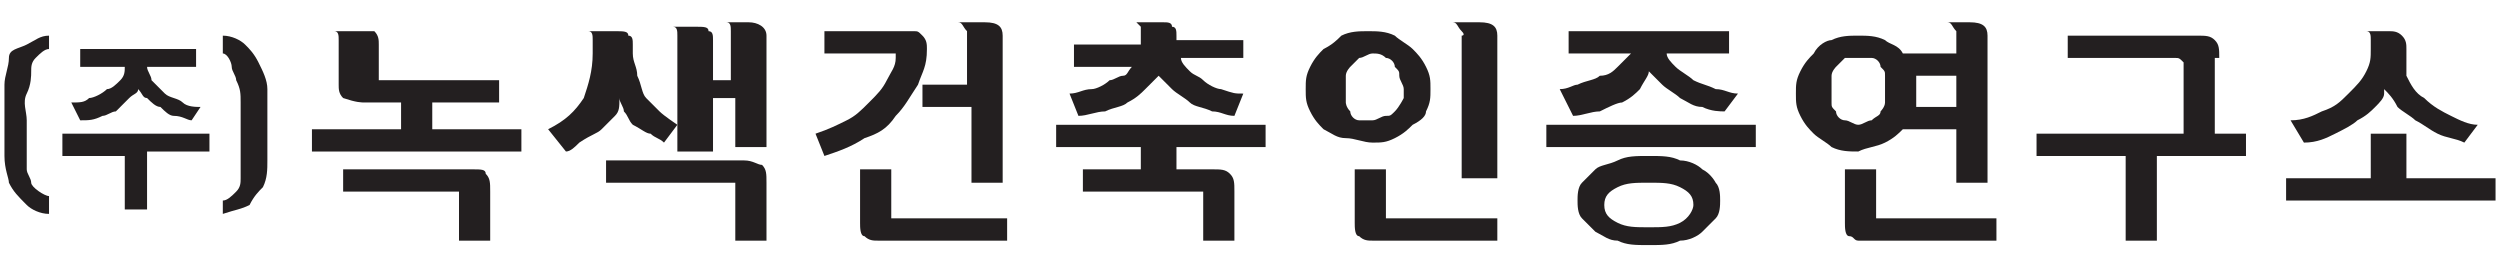 <?xml version="1.0" encoding="utf-8"?>
<!-- Generator: Adobe Illustrator 21.0.0, SVG Export Plug-In . SVG Version: 6.00 Build 0)  -->
<svg version="1.1" id="Layer_1" xmlns="http://www.w3.org/2000/svg" xmlns:xlink="http://www.w3.org/1999/xlink" x="0px" y="0px"
	 viewBox="0 0 56.1 5.9" style="enable-background:new 0 0 56.1 5.9;" xml:space="preserve">
<style type="text/css">
	.st0{fill:#231F20;}
</style>
<g>
	<g>
		<path class="st0" d="M9.8,2.3h1.4V1.8H8.6c-0.1,0-0.1,0-0.1,0c0,0,0-0.1,0-0.1V1c0-0.1,0-0.2-0.1-0.3C8.3,0.7,8.2,0.7,8.1,0.7H7.5
			c0.1,0,0.1,0.1,0.1,0.2c0,0.1,0,0.1,0,0.2v0.8c0,0.1,0,0.2,0.1,0.3C8,2.3,8.1,2.3,8.2,2.3H9v0.6H7v0.5h4.7V2.9h-2V2.3z"/>
		<path class="st0" d="M16.8,0.5h-0.5c0.1,0,0.1,0.1,0.1,0.2c0,0,0,0.1,0,0.2v0.9H16V0.9c0-0.1,0-0.2-0.1-0.2c0-0.1-0.1-0.1-0.3-0.1
			h-0.5c0.1,0,0.1,0.1,0.1,0.2c0,0.1,0,0.1,0,0.2v2.4H16V2.2h0.5v1.1h0.7V0.8C17.2,0.6,17,0.5,16.8,0.5z"/>
		<path class="st0" d="M32.8,0.8v3.2h0.3h0.5V0.8c0-0.2-0.1-0.3-0.4-0.3h-0.1h-0.5c0.1,0,0.1,0.1,0.2,0.2S32.8,0.8,32.8,0.8z"/>
		<path class="st0" d="M16.7,3.6h-1.5h-1.6v0.5h1.6h1.1c0.1,0,0.1,0,0.2,0c0,0,0,0,0,0.1v1.2h0.7V4.1c0-0.2,0-0.3-0.1-0.4
			C17,3.7,16.9,3.6,16.7,3.6z"/>
		<path class="st0" d="M10.6,3.8H7.7v0.5h2.5c0.1,0,0.1,0,0.1,0c0,0,0,0.1,0,0.1v1h0.7V4.3c0-0.2,0-0.3-0.1-0.4
			C10.9,3.8,10.8,3.8,10.6,3.8z"/>
		<path class="st0" d="M13.9,2.2c0,0.1,0.1,0.2,0.1,0.3c0.1,0.1,0.1,0.2,0.2,0.3C14.4,2.9,14.5,3,14.6,3c0.1,0.1,0.2,0.1,0.3,0.2
			l0.3-0.4c0,0-0.3-0.2-0.4-0.3c-0.1-0.1-0.2-0.2-0.3-0.3c-0.1-0.1-0.1-0.3-0.2-0.5c0-0.2-0.1-0.3-0.1-0.5V1c0-0.1,0-0.2-0.1-0.2
			c0-0.1-0.1-0.1-0.3-0.1h-0.6c0.1,0,0.1,0.1,0.1,0.2c0,0.1,0,0.2,0,0.2l0,0.1c0,0.4-0.1,0.7-0.2,1c-0.2,0.3-0.4,0.5-0.8,0.7
			l0.4,0.5c0.1,0,0.2-0.1,0.3-0.2C13.3,3,13.4,3,13.5,2.9c0.1-0.1,0.2-0.2,0.3-0.3C13.9,2.5,13.9,2.4,13.9,2.2z"/>
		<path class="st0" d="M36.3,1.5c-0.1,0.1-0.2,0.2-0.4,0.2c-0.1,0.1-0.3,0.1-0.5,0.2C35.3,1.9,35.2,2,35,2l0.3,0.6
			c0.2,0,0.4-0.1,0.6-0.1c0.2-0.1,0.4-0.2,0.5-0.2c0.2-0.1,0.3-0.2,0.4-0.3C36.9,1.8,37,1.7,37,1.6c0,0,0,0,0,0
			c0.1,0.1,0.2,0.2,0.3,0.3c0.1,0.1,0.3,0.2,0.4,0.3c0.2,0.1,0.3,0.2,0.5,0.2c0.2,0.1,0.4,0.1,0.5,0.1L39,2.1
			c-0.2,0-0.3-0.1-0.5-0.1c-0.2-0.1-0.3-0.1-0.5-0.2c-0.1-0.1-0.3-0.2-0.4-0.3c-0.1-0.1-0.2-0.2-0.2-0.3h1.4V0.7H37h-1.8v0.5h1.4
			C36.5,1.3,36.4,1.4,36.3,1.5z"/>
		<path class="st0" d="M24.9,1.8C24.8,1.9,24.6,2,24.5,2c-0.2,0-0.3,0.1-0.5,0.1l0.2,0.5c0.2,0,0.4-0.1,0.6-0.1
			c0.2-0.1,0.4-0.1,0.5-0.2c0.2-0.1,0.3-0.2,0.4-0.3c0.1-0.1,0.2-0.2,0.3-0.3c0.1,0.1,0.2,0.2,0.3,0.3s0.3,0.2,0.4,0.3
			c0.1,0.1,0.3,0.1,0.5,0.2c0.2,0,0.3,0.1,0.5,0.1l0.2-0.5c-0.2,0-0.2,0-0.5-0.1c-0.1,0-0.3-0.1-0.4-0.2c-0.1-0.1-0.2-0.1-0.3-0.2
			c-0.1-0.1-0.2-0.2-0.2-0.3h1.4V0.9h-1.5V0.8c0-0.1,0-0.2-0.1-0.2c0-0.1-0.1-0.1-0.2-0.1h-0.6c0,0,0.1,0.1,0.1,0.1
			c0,0.1,0,0.1,0,0.2c0,0,0,0.1,0,0.1v0.1h-1.5v0.5h1.3c-0.1,0.1-0.1,0.2-0.2,0.2C25.1,1.7,25,1.8,24.9,1.8z"/>
		<path class="st0" d="M21.8,2.4v1.7h0.7V0.8c0-0.2-0.1-0.3-0.4-0.3h-0.5h-0.1c0.1,0,0.1,0.1,0.2,0.2c0,0.1,0,0.1,0,0.2v1h-0.1h-0.9
			v0.5h0.9L21.8,2.4L21.8,2.4z"/>
		<path class="st0" d="M52.4,3c0.2-0.1,0.4-0.2,0.5-0.3c0.2-0.1,0.3-0.2,0.4-0.3c0.1-0.1,0.2-0.2,0.2-0.3c0,0,0,0,0-0.1
			c0.1,0.1,0.2,0.2,0.3,0.4c0.1,0.1,0.3,0.2,0.4,0.3c0.2,0.1,0.3,0.2,0.5,0.3c0.2,0.1,0.4,0.1,0.6,0.2l0.3-0.4
			c-0.2,0-0.4-0.1-0.6-0.2c-0.2-0.1-0.4-0.2-0.6-0.4c-0.2-0.1-0.3-0.3-0.4-0.5C54,1.5,54,1.3,54,1.1v0c0-0.1,0-0.2-0.1-0.3
			c-0.1-0.1-0.2-0.1-0.3-0.1h0h-0.5c0.1,0,0.1,0.1,0.1,0.2c0,0,0,0.1,0,0.2v0c0,0.2,0,0.3-0.1,0.5c-0.1,0.2-0.2,0.3-0.4,0.5
			s-0.3,0.3-0.6,0.4c-0.2,0.1-0.4,0.2-0.7,0.2l0.3,0.5C52,3.2,52.2,3.1,52.4,3z"/>
		<path class="st0" d="M49.8,1.3c0-0.2,0-0.3-0.1-0.4c-0.1-0.1-0.2-0.1-0.4-0.1h-2.9v0.5l2.4,0c0.1,0,0.1,0,0.2,0.1c0,0,0,0,0,0.1V3
			h-3.3v0.5h2v1.9h0.7V3.5h2V3h-0.7V1.3L49.8,1.3z"/>
		<path class="st0" d="M42.3,3.2c0.2-0.1,0.3-0.2,0.4-0.3H43h0.5h0.4v1.2h0.7V0.8c0-0.2-0.1-0.3-0.4-0.3h-0.5c0.1,0,0.1,0.1,0.2,0.2
			c0,0.1,0,0.1,0,0.2v0.3h-0.4H43h-0.3C42.6,1,42.4,1,42.3,0.9c-0.2-0.1-0.4-0.1-0.6-0.1c-0.2,0-0.4,0-0.6,0.1
			c-0.1,0-0.3,0.1-0.4,0.3c-0.1,0.1-0.2,0.2-0.3,0.4c-0.1,0.2-0.1,0.3-0.1,0.5c0,0.2,0,0.3,0.1,0.5c0.1,0.2,0.2,0.3,0.3,0.4
			c0.1,0.1,0.3,0.2,0.4,0.3c0.2,0.1,0.4,0.1,0.6,0.1C41.9,3.3,42.1,3.3,42.3,3.2z M43,1.7h0.5h0.4v0.7h-0.4H43c0-0.1,0-0.2,0-0.3
			S43,1.8,43,1.7z M41.4,2.7c-0.1,0-0.2-0.1-0.2-0.2c-0.1-0.1-0.1-0.1-0.1-0.2c0-0.1,0-0.2,0-0.3c0-0.1,0-0.2,0-0.3
			c0-0.1,0.1-0.2,0.1-0.2s0.1-0.1,0.2-0.2c0.1,0,0.2,0,0.3,0c0.1,0,0.2,0,0.3,0c0.1,0,0.2,0.1,0.2,0.2c0.1,0.1,0.1,0.1,0.1,0.2
			c0,0.1,0,0.2,0,0.3c0,0.1,0,0.2,0,0.3c0,0.1-0.1,0.2-0.1,0.2c0,0.1-0.1,0.1-0.2,0.2c-0.1,0-0.2,0.1-0.3,0.1S41.5,2.7,41.4,2.7z"/>
		<path class="st0" d="M38.2,3.8c-0.1-0.1-0.3-0.2-0.5-0.2c-0.2-0.1-0.4-0.1-0.7-0.1c-0.3,0-0.5,0-0.7,0.1c-0.2,0.1-0.4,0.1-0.5,0.2
			c-0.1,0.1-0.2,0.2-0.3,0.3c-0.1,0.1-0.1,0.3-0.1,0.4s0,0.3,0.1,0.4c0.1,0.1,0.2,0.2,0.3,0.3c0.2,0.1,0.3,0.2,0.5,0.2
			c0.2,0.1,0.4,0.1,0.7,0.1c0.3,0,0.5,0,0.7-0.1c0.2,0,0.4-0.1,0.5-0.2c0.1-0.1,0.2-0.2,0.3-0.3c0.1-0.1,0.1-0.3,0.1-0.4
			s0-0.3-0.1-0.4C38.5,4.1,38.4,3.9,38.2,3.8z M37.7,5c-0.2,0.1-0.4,0.1-0.7,0.1h0c-0.3,0-0.5,0-0.7-0.1c-0.2-0.1-0.3-0.2-0.3-0.4
			c0-0.2,0.1-0.3,0.3-0.4c0.2-0.1,0.4-0.1,0.7-0.1h0c0.3,0,0.5,0,0.7,0.1C37.9,4.3,38,4.4,38,4.6C38,4.7,37.9,4.9,37.7,5z"/>
		<polygon class="st0" points="34.7,2.8 34.7,3.3 37,3.3 39.4,3.3 39.4,2.8 37,2.8 		"/>
		<path class="st0" d="M43,4.9h-0.8c-0.1,0-0.1,0-0.1,0c0,0,0-0.1,0-0.1V3.8h-0.4h-0.3V5c0,0.1,0,0.3,0.1,0.3c0.1,0,0.1,0.1,0.2,0.1
			c0,0,0.1,0,0.2,0H43h0.5h1.3V4.9h-1.3C43.4,4.9,43,4.9,43,4.9z"/>
		<polygon class="st0" points="54,4 54,3 53.6,3 53.2,3 53.2,4 51.3,4 51.3,4.5 53.6,4.5 56,4.5 56,4 		"/>
		<path class="st0" d="M31.2,4.9c-0.1,0-0.1,0-0.1,0c0,0,0-0.1,0-0.1V3.8h-0.3h-0.4V5c0,0.1,0,0.3,0.1,0.3c0.1,0.1,0.2,0.1,0.3,0.1
			c0,0,0.1,0,0.1,0H33h0.6V4.9H33C33,4.9,31.2,4.9,31.2,4.9z"/>
		<path class="st0" d="M20.1,4.9c0,0-0.1,0-0.1,0c0,0,0-0.1,0-0.1V3.8h-0.7V5c0,0.1,0,0.3,0.1,0.3c0.1,0.1,0.2,0.1,0.3,0.1h1.9h1
			V4.9h-1L20.1,4.9L20.1,4.9z"/>
		<path class="st0" d="M23.6,3.3h2v0.5h-1.3v0.5h2.5c0.1,0,0.1,0,0.2,0c0,0,0,0.1,0,0.1v1h0.7V4.3c0-0.2,0-0.3-0.1-0.4
			c-0.1-0.1-0.2-0.1-0.4-0.1h-0.8V3.3h2V2.8h-4.7V3.3z"/>
		<path class="st0" d="M20.1,2.6c0.2-0.2,0.3-0.4,0.5-0.7c0.1-0.3,0.2-0.4,0.2-0.8c0-0.1,0-0.2-0.1-0.3c-0.1-0.1-0.1-0.1-0.2-0.1h-2
			v0.5h1.5c0,0,0.1,0,0.1,0c0,0,0,0,0,0.1c0,0.2-0.1,0.3-0.2,0.5s-0.2,0.3-0.4,0.5c-0.2,0.2-0.3,0.3-0.5,0.4
			c-0.2,0.1-0.4,0.2-0.7,0.3l0.2,0.5c0.3-0.1,0.6-0.2,0.9-0.4C19.7,3,19.9,2.9,20.1,2.6z"/>
		<path class="st0" d="M31.3,3.1c0.2-0.1,0.3-0.2,0.4-0.3C31.9,2.7,32,2.6,32,2.5c0.1-0.2,0.1-0.3,0.1-0.5c0-0.2,0-0.3-0.1-0.5
			c-0.1-0.2-0.2-0.3-0.3-0.4c-0.1-0.1-0.3-0.2-0.4-0.3c-0.2-0.1-0.4-0.1-0.6-0.1c-0.2,0-0.4,0-0.6,0.1C30,0.9,29.9,1,29.7,1.1
			c-0.1,0.1-0.2,0.2-0.3,0.4c-0.1,0.2-0.1,0.3-0.1,0.5c0,0.2,0,0.3,0.1,0.5c0.1,0.2,0.2,0.3,0.3,0.4C29.9,3,30,3.1,30.2,3.1
			s0.4,0.1,0.6,0.1C31,3.2,31.1,3.2,31.3,3.1z M30.5,2.7c-0.1,0-0.2-0.1-0.2-0.2c-0.1-0.1-0.1-0.2-0.1-0.2c0-0.1,0-0.2,0-0.3
			c0-0.1,0-0.2,0-0.3c0-0.1,0.1-0.2,0.1-0.2c0.1-0.1,0.1-0.1,0.2-0.2c0.1,0,0.2-0.1,0.3-0.1c0.1,0,0.2,0,0.3,0.1
			c0.1,0,0.2,0.1,0.2,0.2c0.1,0.1,0.1,0.1,0.1,0.2c0,0.1,0.1,0.2,0.1,0.3c0,0.1,0,0.2,0,0.2c0,0-0.1,0.2-0.2,0.3
			c-0.1,0.1-0.1,0.1-0.2,0.1c-0.1,0-0.2,0.1-0.3,0.1C30.6,2.7,30.5,2.7,30.5,2.7z"/>
	</g>
	<g>
		<path class="st0" d="M1.1,4.8c-0.2,0-0.4-0.1-0.5-0.2C0.4,4.4,0.3,4.3,0.2,4.1C0.2,4,0.1,3.8,0.1,3.5c0-0.2,0-0.5,0-0.8
			c0-0.3,0-0.6,0-0.8c0-0.2,0.1-0.4,0.1-0.6S0.4,1.1,0.6,1s0.3-0.2,0.5-0.2v0.3C1,1.1,0.9,1.2,0.8,1.3S0.7,1.5,0.7,1.6
			c0,0.1,0,0.3-0.1,0.5s0,0.4,0,0.6c0,0.3,0,0.5,0,0.6c0,0.2,0,0.3,0,0.5c0,0.1,0.1,0.2,0.1,0.3S1,4.4,1.1,4.4L1.1,4.8L1.1,4.8z"/>
		<path class="st0" d="M2.8,4.7V3.5H1.4V3h3.3v0.4H3.3v1.3H2.8z M3.3,1.5c0,0.1,0.1,0.2,0.1,0.3C3.5,1.9,3.6,2,3.7,2.1
			C3.8,2.2,4,2.2,4.1,2.3c0.1,0.1,0.3,0.1,0.4,0.1L4.3,2.7c-0.1,0-0.2-0.1-0.4-0.1c-0.1,0-0.2-0.1-0.3-0.2C3.5,2.4,3.4,2.3,3.3,2.2
			C3.2,2.2,3.2,2.1,3.1,2c0,0.1-0.1,0.1-0.2,0.2C2.8,2.3,2.7,2.4,2.6,2.5C2.5,2.5,2.4,2.6,2.3,2.6C2.1,2.7,2,2.7,1.8,2.7L1.6,2.3
			c0.2,0,0.3,0,0.4-0.1c0.1,0,0.3-0.1,0.4-0.2C2.5,2,2.6,1.9,2.7,1.8c0.1-0.1,0.1-0.2,0.1-0.3h-1V1.1h2.6v0.4H3.3z"/>
		<path class="st0" d="M6,2.8c0,0.3,0,0.5,0,0.8c0,0.2,0,0.4-0.1,0.6C5.8,4.3,5.7,4.4,5.6,4.6C5.4,4.7,5.3,4.7,5,4.8V4.5
			c0.1,0,0.2-0.1,0.3-0.2c0.1-0.1,0.1-0.2,0.1-0.3c0-0.1,0-0.3,0-0.5c0-0.2,0-0.4,0-0.6c0-0.2,0-0.5,0-0.6c0-0.2,0-0.3-0.1-0.5
			c0-0.1-0.1-0.2-0.1-0.3S5.1,1.2,5,1.2V0.8c0.2,0,0.4,0.1,0.5,0.2c0.1,0.1,0.2,0.2,0.3,0.4C5.9,1.6,6,1.8,6,2C6,2.2,6,2.5,6,2.8z"
			/>
	</g>
</g>
</svg>
